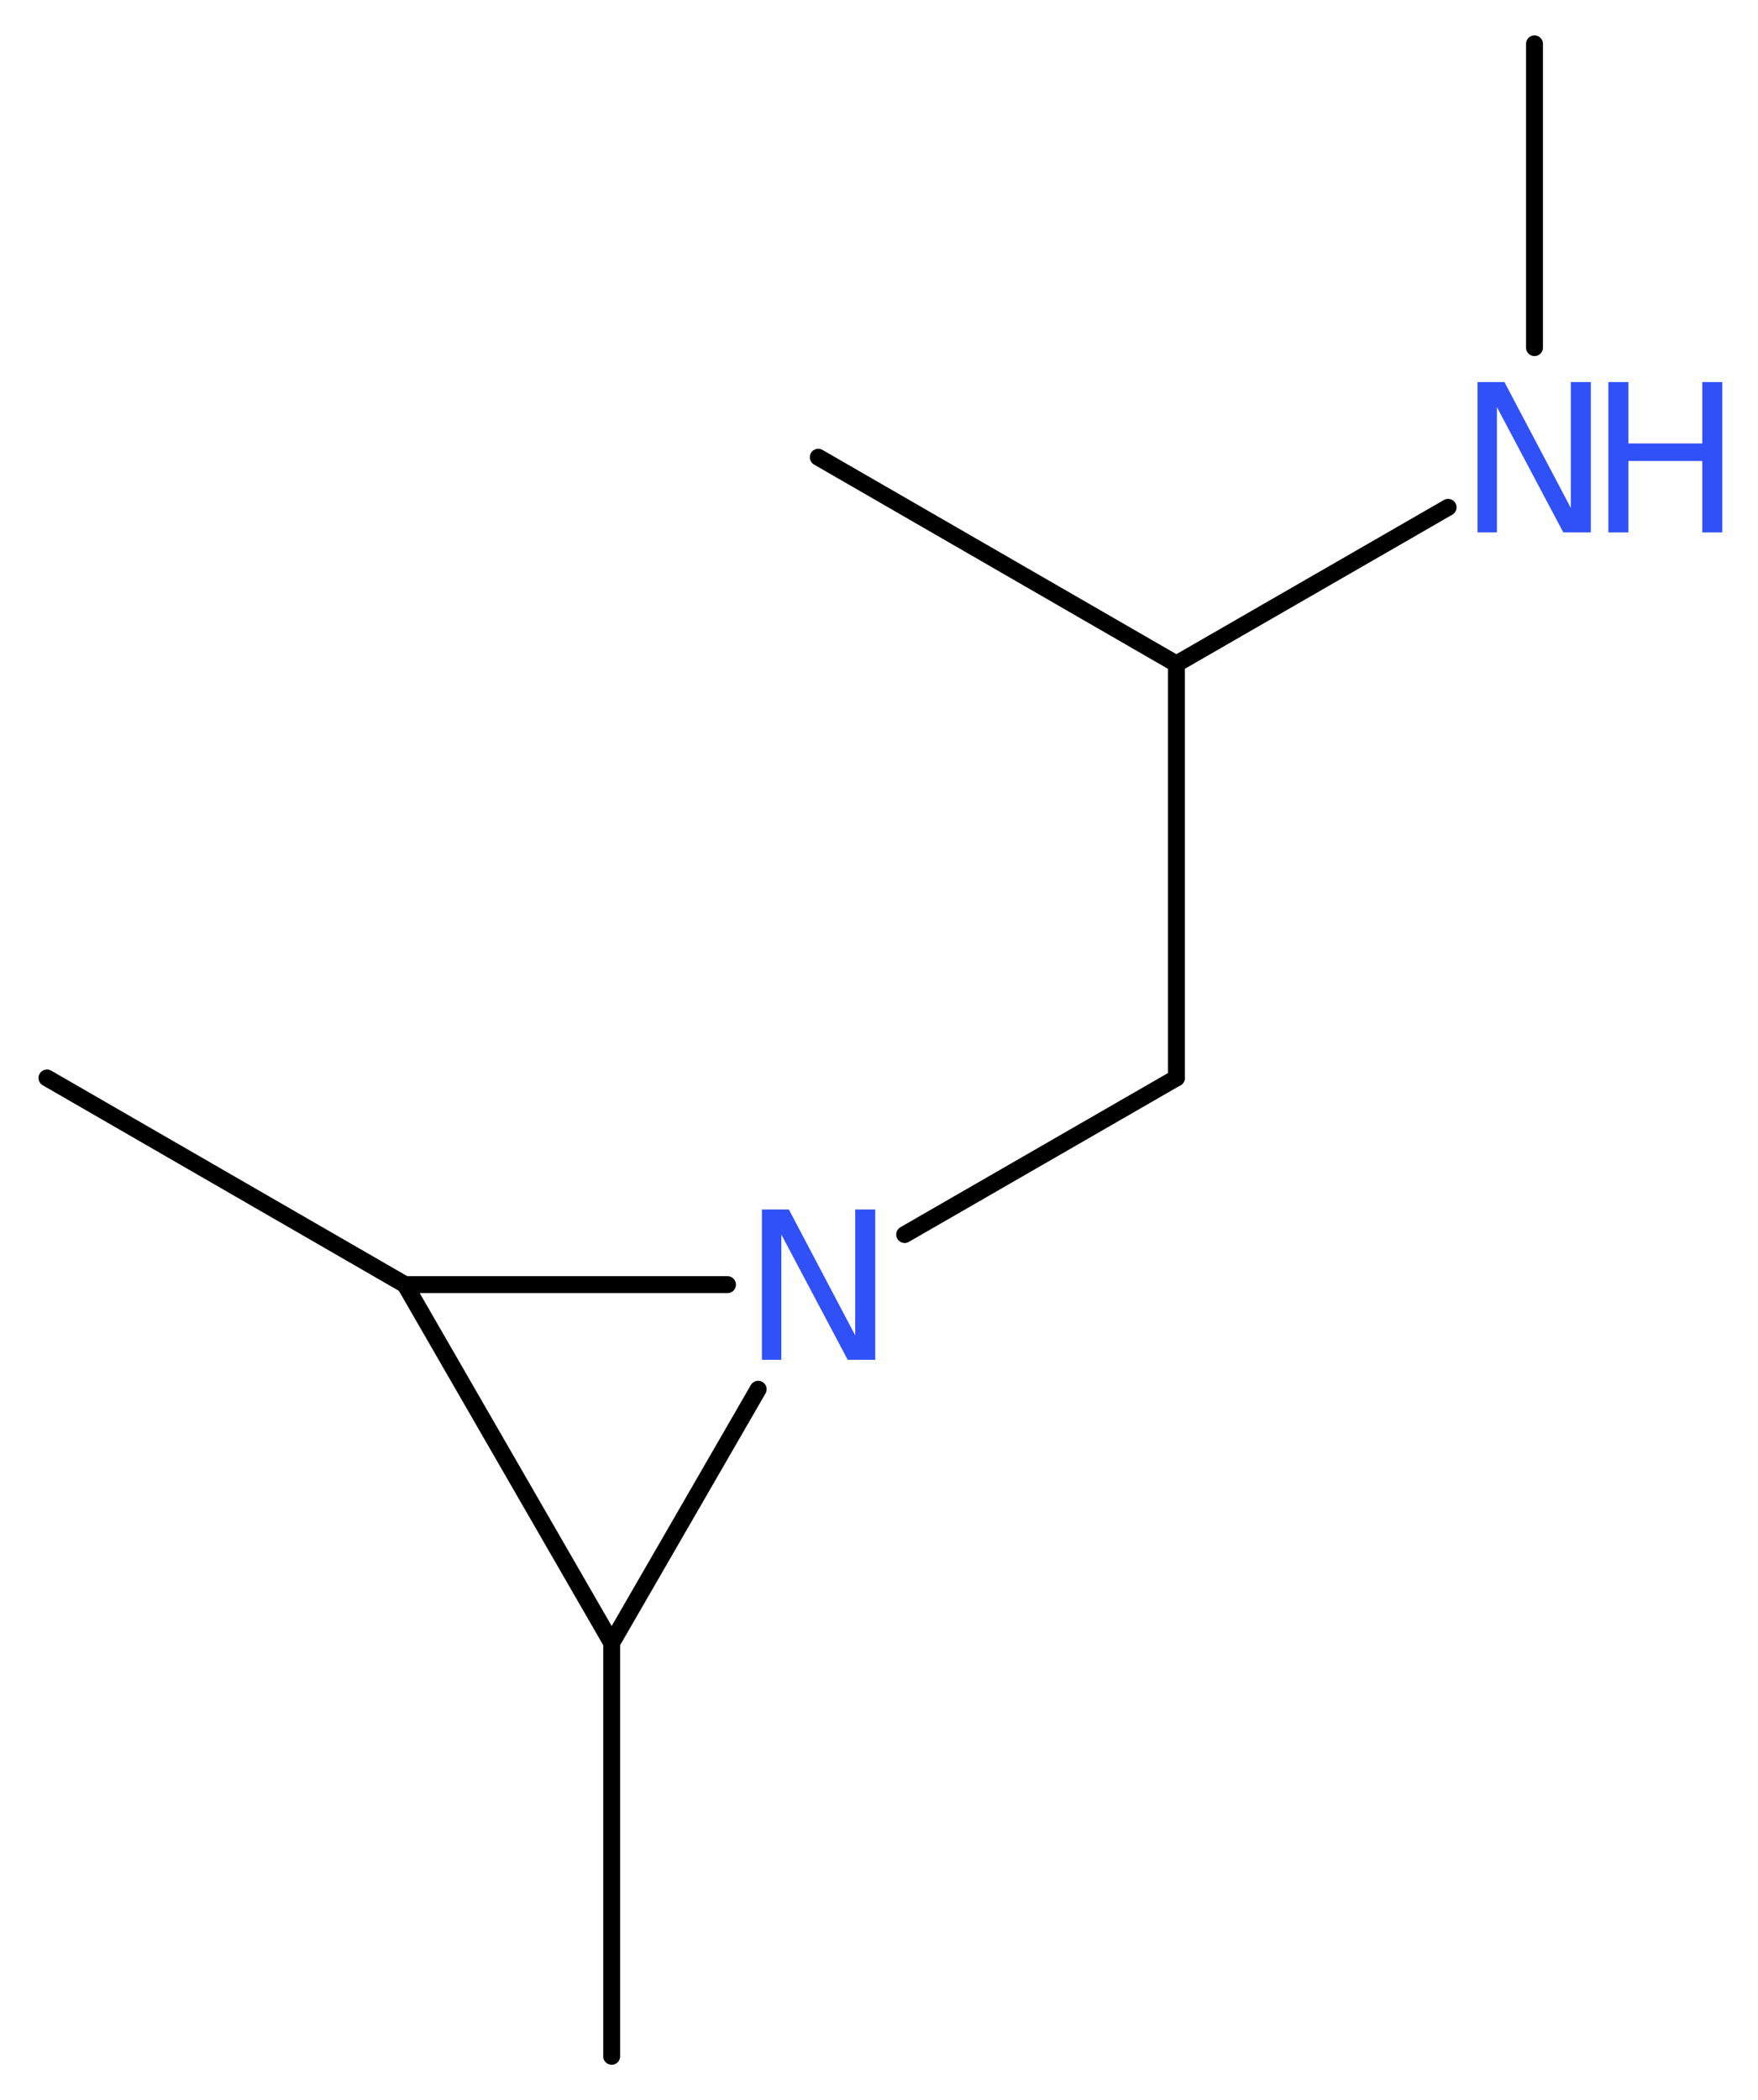 <?xml version='1.0' encoding='UTF-8'?>
<!DOCTYPE svg PUBLIC "-//W3C//DTD SVG 1.1//EN" "http://www.w3.org/Graphics/SVG/1.1/DTD/svg11.dtd">
<svg version='1.2' xmlns='http://www.w3.org/2000/svg' xmlns:xlink='http://www.w3.org/1999/xlink' width='28.08mm' height='33.53mm' viewBox='0 0 28.08 33.53'>
  <desc>Generated by the Chemistry Development Kit (http://github.com/cdk)</desc>
  <g stroke-linecap='round' stroke-linejoin='round' stroke='#000000' stroke-width='.27' fill='#3050F8'>
    <rect x='.0' y='.0' width='29.0' height='34.0' fill='#FFFFFF' stroke='none'/>
    <g id='mol1' class='mol'>
      <line id='mol1bnd1' class='bond' x1='24.51' y1='.7' x2='24.51' y2='5.55'/>
      <line id='mol1bnd2' class='bond' x1='23.13' y1='8.1' x2='18.79' y2='10.6'/>
      <line id='mol1bnd3' class='bond' x1='18.79' y1='10.6' x2='13.07' y2='7.3'/>
      <line id='mol1bnd4' class='bond' x1='18.79' y1='10.6' x2='18.79' y2='17.21'/>
      <line id='mol1bnd5' class='bond' x1='18.79' y1='17.21' x2='14.45' y2='19.71'/>
      <line id='mol1bnd6' class='bond' x1='11.62' y1='20.51' x2='6.47' y2='20.51'/>
      <line id='mol1bnd7' class='bond' x1='6.47' y1='20.51' x2='.75' y2='17.21'/>
      <line id='mol1bnd8' class='bond' x1='6.47' y1='20.51' x2='9.77' y2='26.23'/>
      <line id='mol1bnd9' class='bond' x1='12.11' y1='22.18' x2='9.77' y2='26.23'/>
      <line id='mol1bnd10' class='bond' x1='9.77' y1='26.23' x2='9.77' y2='32.83'/>
      <g id='mol1atm2' class='atom'>
        <path d='M23.6 6.1h.43l1.06 2.01v-2.01h.32v2.4h-.44l-1.06 -2.0v2.0h-.31v-2.4z' stroke='none'/>
        <path d='M25.69 6.1h.32v.98h1.18v-.98h.32v2.4h-.32v-1.14h-1.18v1.14h-.32v-2.4z' stroke='none'/>
      </g>
      <path id='mol1atm6' class='atom' d='M12.17 19.31h.43l1.06 2.01v-2.01h.32v2.4h-.44l-1.06 -2.0v2.0h-.31v-2.4z' stroke='none'/>
    </g>
  </g>
</svg>
